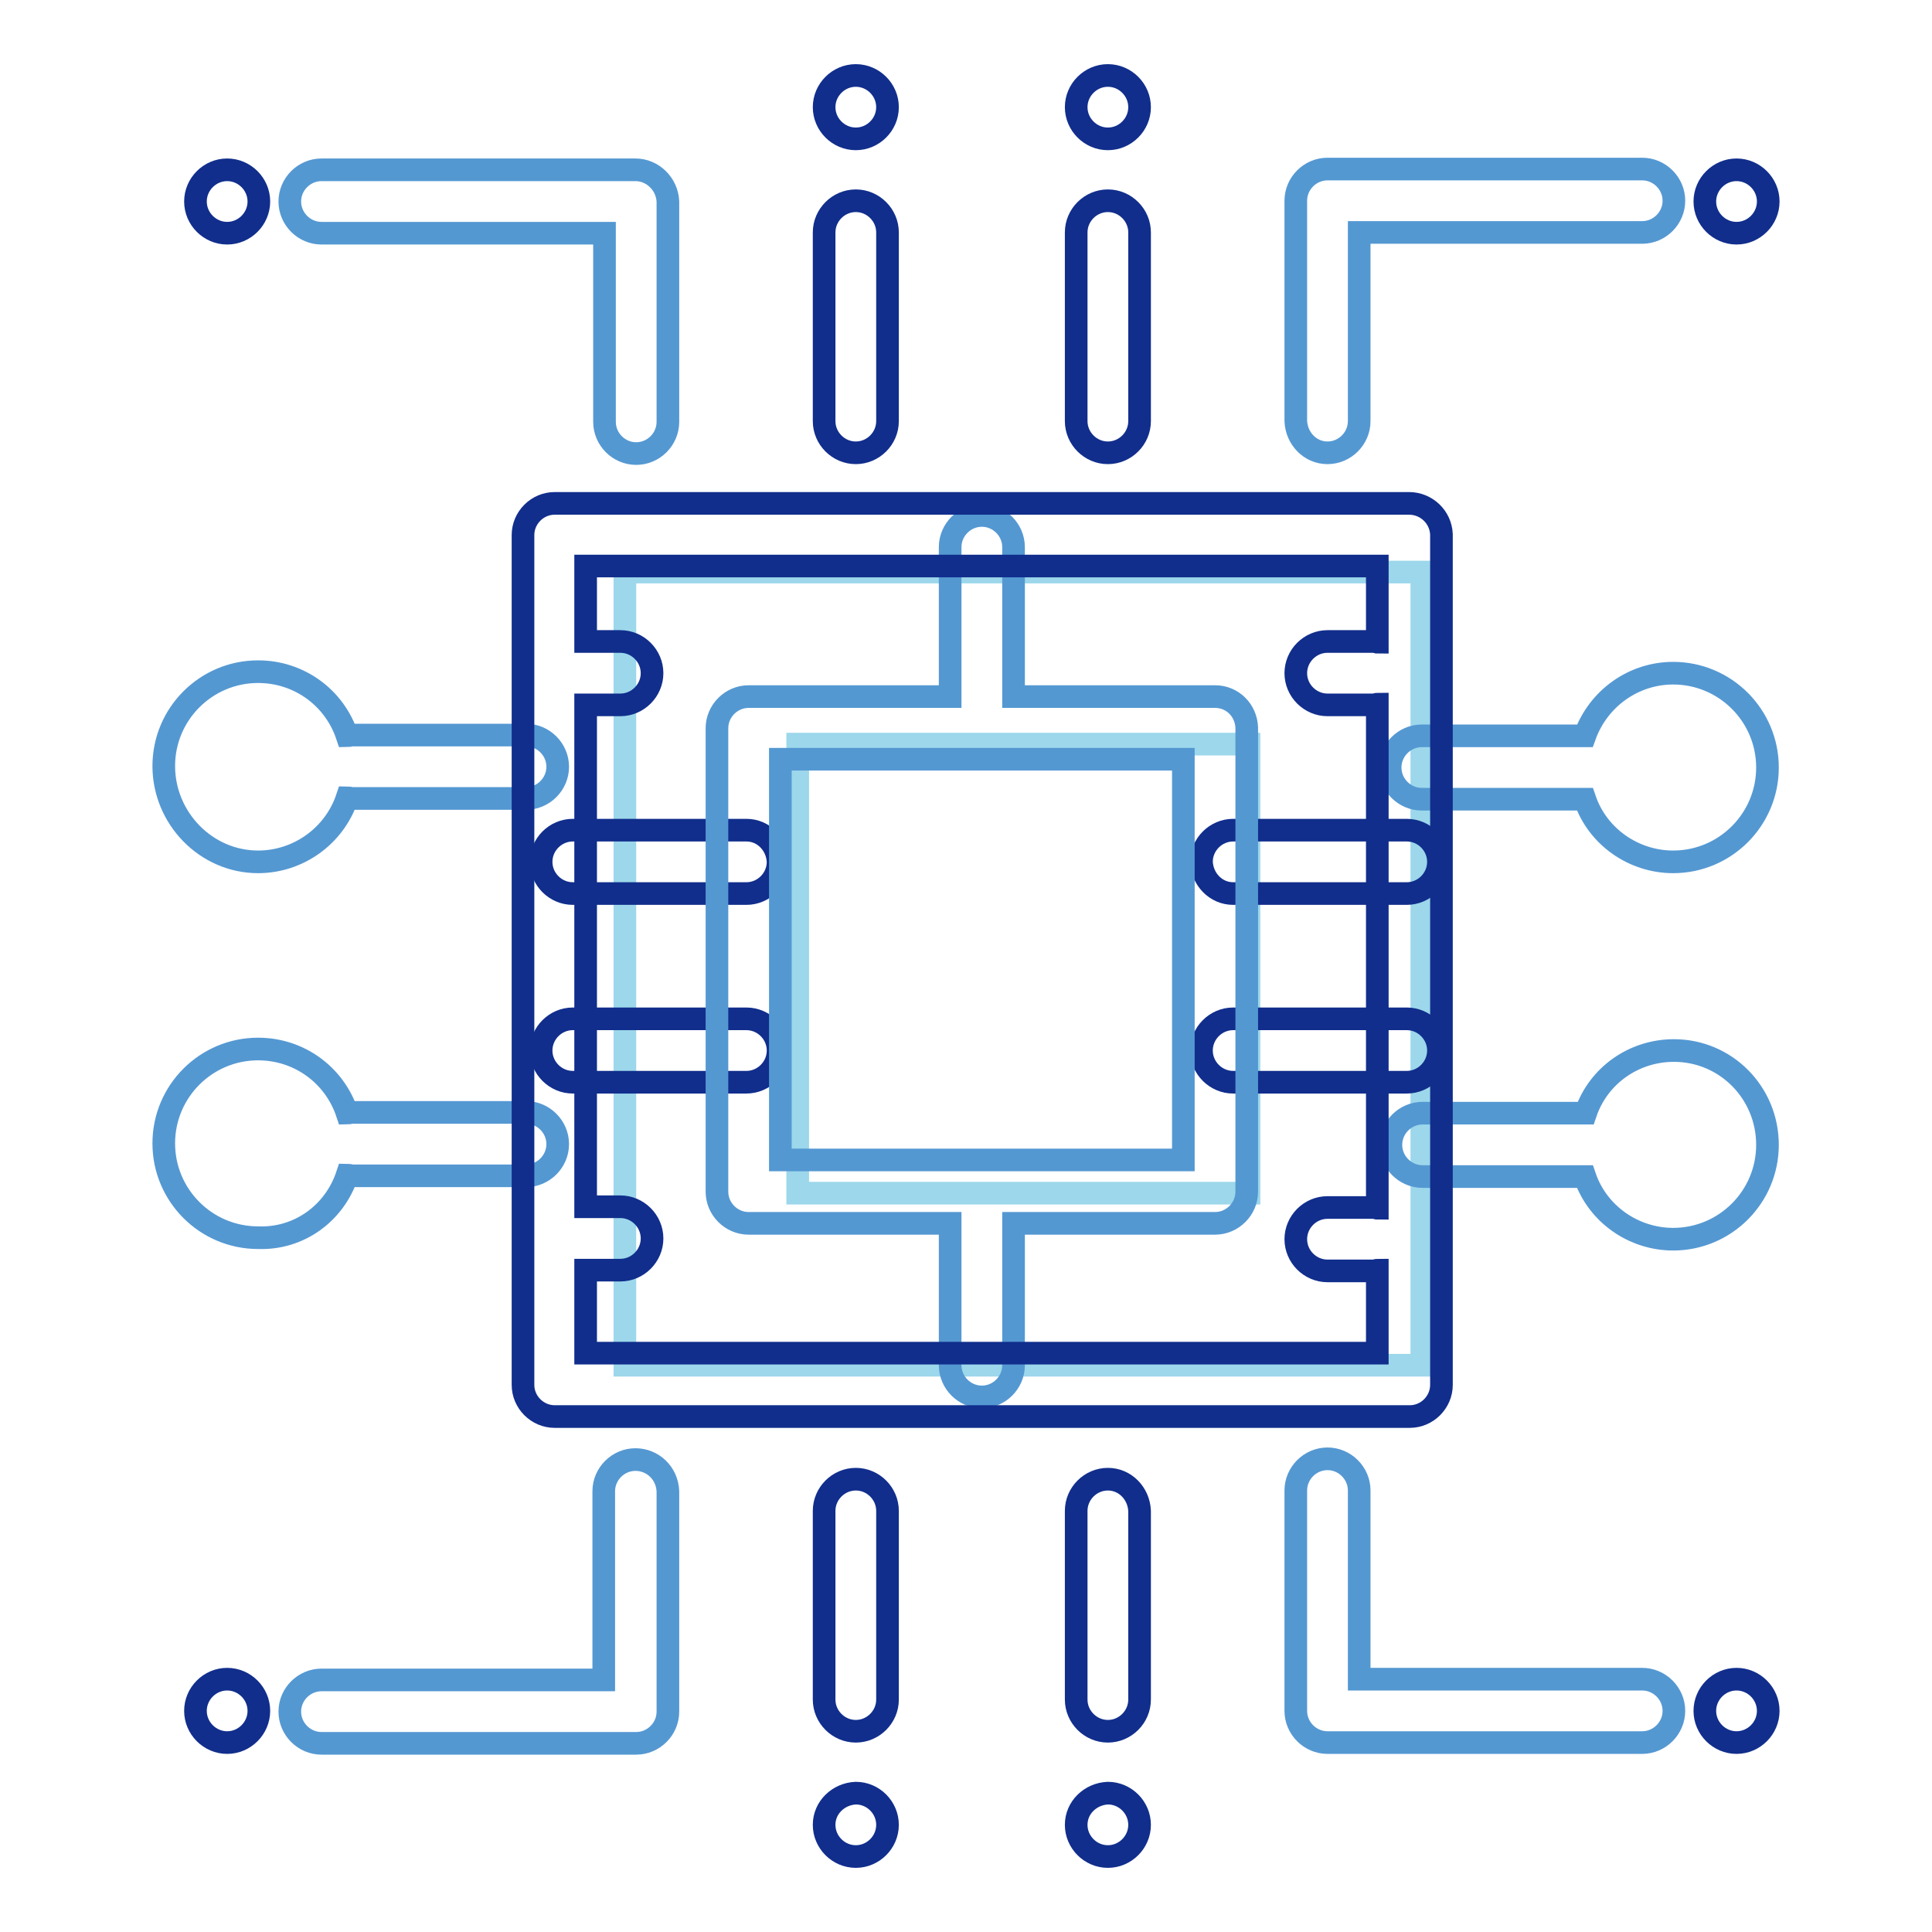 <?xml version="1.0" encoding="utf-8"?>
<!-- Svg Vector Icons : http://www.onlinewebfonts.com/icon -->
<!DOCTYPE svg PUBLIC "-//W3C//DTD SVG 1.1//EN" "http://www.w3.org/Graphics/SVG/1.1/DTD/svg11.dtd">
<svg version="1.1" xmlns="http://www.w3.org/2000/svg" xmlns:xlink="http://www.w3.org/1999/xlink" x="0px" y="0px" viewBox="0 0 256 256" enable-background="new 0 0 256 256" xml:space="preserve">
<g> <path stroke-width="3" fill-opacity="0" stroke="#9cd7eb"  d="M82.8,75.8h105.6v105.1H82.8V75.8z M105.7,98.6h59.8v59.5h-59.8V98.6z"/> <path stroke-width="3" fill-opacity="0" stroke="#112e8c"  d="M98.9,110h-23c-2.3,0-4.2,1.9-4.2,4.2c0,2.3,1.9,4.2,4.2,4.2h23c2.3,0,4.2-1.9,4.2-4.2 C103,111.9,101.2,110,98.9,110z M163.4,118.4h23c2.3,0,4.2-1.9,4.2-4.2c0-2.3-1.9-4.2-4.2-4.2h-23c-2.3,0-4.2,1.9-4.2,4.2 C159.3,116.5,161.1,118.4,163.4,118.4z M98.9,135h-23c-2.3,0-4.2,1.9-4.2,4.2s1.9,4.2,4.2,4.2h23c2.3,0,4.2-1.9,4.2-4.2 S101.2,135,98.9,135z M186.4,135h-23c-2.3,0-4.2,1.9-4.2,4.2s1.9,4.2,4.2,4.2h23c2.3,0,4.2-1.9,4.2-4.2S188.7,135,186.4,135z"/> <path stroke-width="3" fill-opacity="0" stroke="#5498d2"  d="M84.2,22.5H42.6c-2.3,0-4.2,1.9-4.2,4.2c0,2.3,1.9,4.2,4.2,4.2h37.5v25c0,2.3,1.9,4.2,4.2,4.2 c2.3,0,4.2-1.9,4.2-4.2V26.7C88.4,24.4,86.5,22.5,84.2,22.5z M84.2,193.4c-2.3,0-4.2,1.9-4.2,4.2v25H42.6c-2.3,0-4.2,1.9-4.2,4.2 c0,2.3,1.9,4.2,4.2,4.2h41.7c2.3,0,4.2-1.9,4.2-4.2v-29.2C88.4,195.2,86.5,193.4,84.2,193.4z M175.9,60c2.3,0,4.2-1.9,4.2-4.2v-25 h37.5c2.3,0,4.2-1.9,4.2-4.2c0-2.3-1.9-4.2-4.2-4.2h-41.7c-2.3,0-4.2,1.9-4.2,4.2v29.2C171.8,58.1,173.6,60,175.9,60z M217.6,222.5 h-37.5v-25c0-2.3-1.9-4.2-4.2-4.2s-4.2,1.9-4.2,4.2v29.2c0,2.3,1.9,4.2,4.2,4.2h41.7c2.3,0,4.2-1.9,4.2-4.2 C221.8,224.4,219.9,222.5,217.6,222.5z M161,92.3h-26.7V72.5c0-2.3-1.9-4.2-4.2-4.2c-2.3,0-4.2,1.9-4.2,4.2v19.8H99.2 c-2.3,0-4.2,1.9-4.2,4.2v61.4c0,2.3,1.9,4.2,4.2,4.2h26.7v18.8c0,2.3,1.9,4.2,4.2,4.2c2.3,0,4.2-1.9,4.2-4.2v-18.8H161 c2.3,0,4.2-1.9,4.2-4.2V96.4C165.1,94.1,163.3,92.3,161,92.3z M103.4,153.7v-53.1h53.4v53.1H103.4z M46,155.7 c0.2,0,0.5,0.1,0.7,0.1h23c2.3,0,4.2-1.9,4.2-4.2c0-2.3-1.9-4.2-4.2-4.2h-23c-0.3,0-0.5,0.1-0.7,0.1c-1.7-5.1-6.4-8.5-11.8-8.5 c-6.9,0-12.5,5.6-12.5,12.5s5.6,12.5,12.5,12.5C39.6,164.2,44.3,160.8,46,155.7z M34.2,114.2c5.3,0,10.1-3.4,11.8-8.5 c0.2,0,0.5,0.1,0.7,0.1h23c2.3,0,4.2-1.9,4.2-4.2c0-2.3-1.9-4.2-4.2-4.2h-23c-0.3,0-0.5,0.1-0.7,0.1c-1.7-5.1-6.4-8.5-11.8-8.5 c-6.9,0-12.5,5.6-12.5,12.5S27.3,114.2,34.2,114.2z M221.8,139.2c-5.3,0-10,3.3-11.7,8.3h-21.6c-2.3,0-4.2,1.9-4.2,4.2 c0,2.3,1.9,4.2,4.2,4.2H210c1.7,5,6.5,8.3,11.7,8.3c6.9,0,12.5-5.6,12.5-12.5S228.7,139.2,221.8,139.2z M210,97.5h-21.6 c-2.3,0-4.2,1.9-4.2,4.2c0,2.3,1.9,4.2,4.2,4.2H210c1.7,5,6.5,8.3,11.7,8.3c6.9,0,12.5-5.6,12.5-12.5s-5.6-12.5-12.5-12.5 C216.5,89.2,211.8,92.5,210,97.5z"/> <path stroke-width="3" fill-opacity="0" stroke="#112e8c"  d="M186.7,66.7H73.5c-2.3,0-4.2,1.9-4.2,4.2v112.6c0,2.3,1.9,4.2,4.2,4.2h113.3c2.3,0,4.2-1.9,4.2-4.2V70.8 C190.9,68.5,189,66.7,186.7,66.7z M182.5,85.1c-0.1,0-0.2-0.1-0.3-0.1h-6.3c-2.3,0-4.2,1.9-4.2,4.2c0,2.3,1.9,4.2,4.2,4.2h6.3 c0.1,0,0.2-0.1,0.3-0.1v66.8c-0.1,0-0.2-0.1-0.3-0.1h-6.3c-2.3,0-4.2,1.9-4.2,4.2c0,2.3,1.9,4.2,4.2,4.2h6.3c0.1,0,0.2-0.1,0.3-0.1 v11H77.6v-11h4.6c2.3,0,4.2-1.9,4.2-4.2c0-2.3-1.9-4.2-4.2-4.2h-4.6V93.4h4.6c2.3,0,4.2-1.9,4.2-4.2c0-2.3-1.9-4.2-4.2-4.2h-4.6V75 h104.9L182.5,85.1L182.5,85.1z M113.4,60c2.3,0,4.2-1.9,4.2-4.2v-25c0-2.3-1.9-4.2-4.2-4.2c-2.3,0-4.2,1.9-4.2,4.2v25 C109.2,58.1,111.1,60,113.4,60z M113.4,196c-2.3,0-4.2,1.9-4.2,4.2v25c0,2.3,1.9,4.2,4.2,4.2c2.3,0,4.2-1.9,4.2-4.2v-25 C117.6,197.9,115.7,196,113.4,196z M146.8,60c2.3,0,4.2-1.9,4.2-4.2v-25c0-2.3-1.9-4.2-4.2-4.2c-2.3,0-4.2,1.9-4.2,4.2v25 C142.6,58.1,144.5,60,146.8,60z M146.8,196c-2.3,0-4.2,1.9-4.2,4.2v25c0,2.3,1.9,4.2,4.2,4.2c2.3,0,4.2-1.9,4.2-4.2v-25 C150.9,197.9,149.1,196,146.8,196z"/> <path stroke-width="3" fill-opacity="0" stroke="#112e8c"  d="M225.9,26.7c0,2.3,1.9,4.2,4.2,4.2s4.2-1.9,4.2-4.2c0-2.3-1.9-4.2-4.2-4.2S225.9,24.4,225.9,26.7z"/> <path stroke-width="3" fill-opacity="0" stroke="#112e8c"  d="M25.9,26.7c0,2.3,1.9,4.2,4.2,4.2s4.2-1.9,4.2-4.2c0-2.3-1.9-4.2-4.2-4.2S25.9,24.4,25.9,26.7z"/> <path stroke-width="3" fill-opacity="0" stroke="#112e8c"  d="M25.9,226.7c0,2.3,1.9,4.2,4.2,4.2s4.2-1.9,4.2-4.2c0-2.3-1.9-4.2-4.2-4.2S25.9,224.4,25.9,226.7z"/> <path stroke-width="3" fill-opacity="0" stroke="#112e8c"  d="M225.9,226.7c0,2.3,1.9,4.2,4.2,4.2s4.2-1.9,4.2-4.2c0-2.3-1.9-4.2-4.2-4.2S225.9,224.4,225.9,226.7z"/> <path stroke-width="3" fill-opacity="0" stroke="#112e8c"  d="M109.2,14.2c0,2.3,1.9,4.2,4.2,4.2c2.3,0,4.2-1.9,4.2-4.2c0-2.3-1.9-4.2-4.2-4.2 C111.1,10,109.2,11.9,109.2,14.2z"/> <path stroke-width="3" fill-opacity="0" stroke="#112e8c"  d="M109.2,241.8c0,2.3,1.9,4.2,4.2,4.2c2.3,0,4.2-1.9,4.2-4.2c0-2.3-1.9-4.2-4.2-4.2 C111.1,237.7,109.2,239.5,109.2,241.8z"/> <path stroke-width="3" fill-opacity="0" stroke="#112e8c"  d="M142.6,14.2c0,2.3,1.9,4.2,4.2,4.2c2.3,0,4.2-1.9,4.2-4.2c0-2.3-1.9-4.2-4.2-4.2 C144.5,10,142.6,11.9,142.6,14.2z"/> <path stroke-width="3" fill-opacity="0" stroke="#112e8c"  d="M142.6,241.8c0,2.3,1.9,4.2,4.2,4.2c2.3,0,4.2-1.9,4.2-4.2c0-2.3-1.9-4.2-4.2-4.2 C144.5,237.7,142.6,239.5,142.6,241.8z"/></g>
</svg>